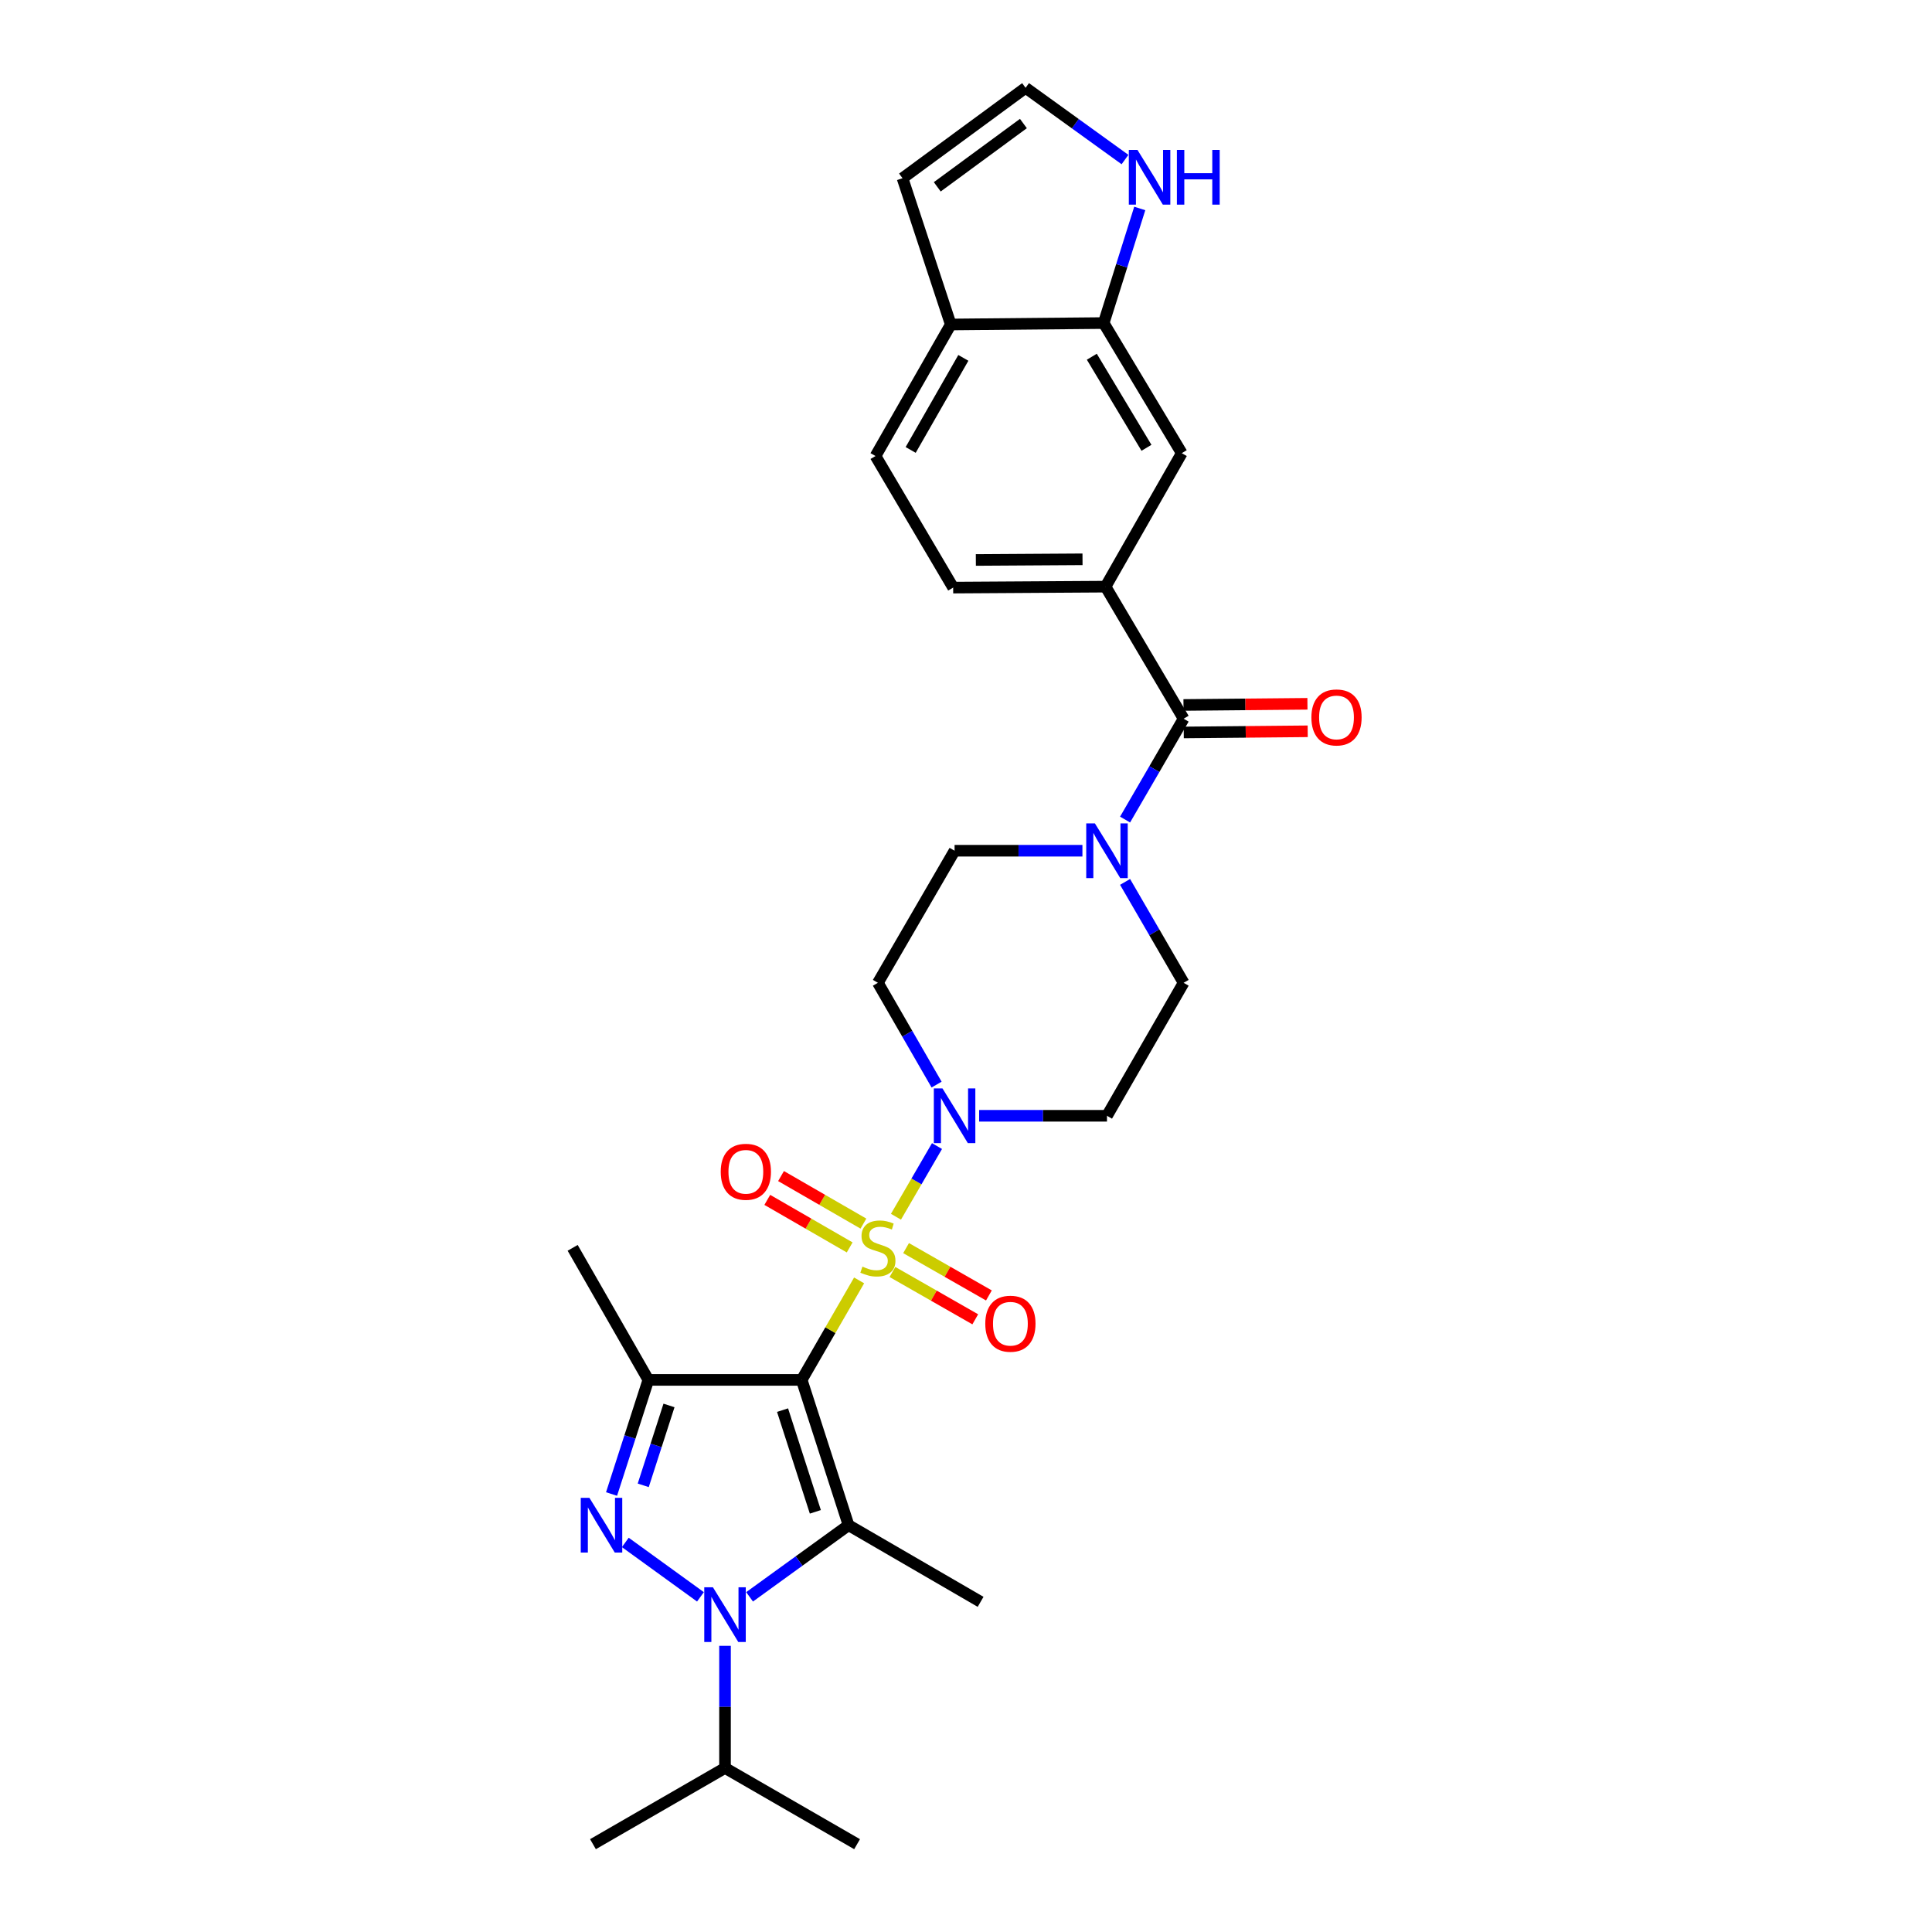 <?xml version='1.0' encoding='iso-8859-1'?>
<svg version='1.1' baseProfile='full'
              xmlns='http://www.w3.org/2000/svg'
                      xmlns:rdkit='http://www.rdkit.org/xml'
                      xmlns:xlink='http://www.w3.org/1999/xlink'
                  xml:space='preserve'
width='1000px' height='1000px' viewBox='0 0 1000 1000'>
<!-- END OF HEADER -->
<rect style='opacity:1.0;fill:#FFFFFF;stroke:none' width='1000' height='1000' x='0' y='0'> </rect>
<path class='bond-0' d='M 414.956,714.231 L 429.816,688.482' style='fill:none;fill-rule:evenodd;stroke:#000000;stroke-width:6px;stroke-linecap:butt;stroke-linejoin:miter;stroke-opacity:1' />
<path class='bond-0' d='M 429.816,688.482 L 444.675,662.733' style='fill:none;fill-rule:evenodd;stroke:#CCCC00;stroke-width:6px;stroke-linecap:butt;stroke-linejoin:miter;stroke-opacity:1' />
<path class='bond-1' d='M 414.956,714.231 L 439.205,789.437' style='fill:none;fill-rule:evenodd;stroke:#000000;stroke-width:6px;stroke-linecap:butt;stroke-linejoin:miter;stroke-opacity:1' />
<path class='bond-1' d='M 405.049,729.879 L 422.023,782.523' style='fill:none;fill-rule:evenodd;stroke:#000000;stroke-width:6px;stroke-linecap:butt;stroke-linejoin:miter;stroke-opacity:1' />
<path class='bond-4' d='M 414.956,714.231 L 335.584,714.231' style='fill:none;fill-rule:evenodd;stroke:#000000;stroke-width:6px;stroke-linecap:butt;stroke-linejoin:miter;stroke-opacity:1' />
<path class='bond-5' d='M 463.748,629.785 L 474.369,611.493' style='fill:none;fill-rule:evenodd;stroke:#CCCC00;stroke-width:6px;stroke-linecap:butt;stroke-linejoin:miter;stroke-opacity:1' />
<path class='bond-5' d='M 474.369,611.493 L 484.991,593.201' style='fill:none;fill-rule:evenodd;stroke:#0000FF;stroke-width:6px;stroke-linecap:butt;stroke-linejoin:miter;stroke-opacity:1' />
<path class='bond-10' d='M 461.925,658.376 L 483.359,670.625' style='fill:none;fill-rule:evenodd;stroke:#CCCC00;stroke-width:6px;stroke-linecap:butt;stroke-linejoin:miter;stroke-opacity:1' />
<path class='bond-10' d='M 483.359,670.625 L 504.794,682.875' style='fill:none;fill-rule:evenodd;stroke:#FF0000;stroke-width:6px;stroke-linecap:butt;stroke-linejoin:miter;stroke-opacity:1' />
<path class='bond-10' d='M 468.986,646.02 L 490.421,658.269' style='fill:none;fill-rule:evenodd;stroke:#CCCC00;stroke-width:6px;stroke-linecap:butt;stroke-linejoin:miter;stroke-opacity:1' />
<path class='bond-10' d='M 490.421,658.269 L 511.855,670.519' style='fill:none;fill-rule:evenodd;stroke:#FF0000;stroke-width:6px;stroke-linecap:butt;stroke-linejoin:miter;stroke-opacity:1' />
<path class='bond-11' d='M 446.905,633.339 L 425.583,621.034' style='fill:none;fill-rule:evenodd;stroke:#CCCC00;stroke-width:6px;stroke-linecap:butt;stroke-linejoin:miter;stroke-opacity:1' />
<path class='bond-11' d='M 425.583,621.034 L 404.261,608.729' style='fill:none;fill-rule:evenodd;stroke:#FF0000;stroke-width:6px;stroke-linecap:butt;stroke-linejoin:miter;stroke-opacity:1' />
<path class='bond-11' d='M 439.791,645.665 L 418.469,633.36' style='fill:none;fill-rule:evenodd;stroke:#CCCC00;stroke-width:6px;stroke-linecap:butt;stroke-linejoin:miter;stroke-opacity:1' />
<path class='bond-11' d='M 418.469,633.36 L 397.147,621.055' style='fill:none;fill-rule:evenodd;stroke:#FF0000;stroke-width:6px;stroke-linecap:butt;stroke-linejoin:miter;stroke-opacity:1' />
<path class='bond-2' d='M 439.205,789.437 L 413.592,807.98' style='fill:none;fill-rule:evenodd;stroke:#000000;stroke-width:6px;stroke-linecap:butt;stroke-linejoin:miter;stroke-opacity:1' />
<path class='bond-2' d='M 413.592,807.98 L 387.979,826.524' style='fill:none;fill-rule:evenodd;stroke:#0000FF;stroke-width:6px;stroke-linecap:butt;stroke-linejoin:miter;stroke-opacity:1' />
<path class='bond-25' d='M 439.205,789.437 L 507.555,829.111' style='fill:none;fill-rule:evenodd;stroke:#000000;stroke-width:6px;stroke-linecap:butt;stroke-linejoin:miter;stroke-opacity:1' />
<path class='bond-21' d='M 375.266,851.873 L 375.266,883.487' style='fill:none;fill-rule:evenodd;stroke:#0000FF;stroke-width:6px;stroke-linecap:butt;stroke-linejoin:miter;stroke-opacity:1' />
<path class='bond-21' d='M 375.266,883.487 L 375.266,915.101' style='fill:none;fill-rule:evenodd;stroke:#000000;stroke-width:6px;stroke-linecap:butt;stroke-linejoin:miter;stroke-opacity:1' />
<path class='bond-29' d='M 362.553,826.523 L 323.656,798.358' style='fill:none;fill-rule:evenodd;stroke:#0000FF;stroke-width:6px;stroke-linecap:butt;stroke-linejoin:miter;stroke-opacity:1' />
<path class='bond-3' d='M 316.538,773.301 L 326.061,743.766' style='fill:none;fill-rule:evenodd;stroke:#0000FF;stroke-width:6px;stroke-linecap:butt;stroke-linejoin:miter;stroke-opacity:1' />
<path class='bond-3' d='M 326.061,743.766 L 335.584,714.231' style='fill:none;fill-rule:evenodd;stroke:#000000;stroke-width:6px;stroke-linecap:butt;stroke-linejoin:miter;stroke-opacity:1' />
<path class='bond-3' d='M 332.939,768.808 L 339.606,748.133' style='fill:none;fill-rule:evenodd;stroke:#0000FF;stroke-width:6px;stroke-linecap:butt;stroke-linejoin:miter;stroke-opacity:1' />
<path class='bond-3' d='M 339.606,748.133 L 346.272,727.459' style='fill:none;fill-rule:evenodd;stroke:#000000;stroke-width:6px;stroke-linecap:butt;stroke-linejoin:miter;stroke-opacity:1' />
<path class='bond-26' d='M 335.584,714.231 L 296.408,645.881' style='fill:none;fill-rule:evenodd;stroke:#000000;stroke-width:6px;stroke-linecap:butt;stroke-linejoin:miter;stroke-opacity:1' />
<path class='bond-14' d='M 506.803,577.53 L 539.888,577.53' style='fill:none;fill-rule:evenodd;stroke:#0000FF;stroke-width:6px;stroke-linecap:butt;stroke-linejoin:miter;stroke-opacity:1' />
<path class='bond-14' d='M 539.888,577.53 L 572.973,577.53' style='fill:none;fill-rule:evenodd;stroke:#000000;stroke-width:6px;stroke-linecap:butt;stroke-linejoin:miter;stroke-opacity:1' />
<path class='bond-15' d='M 484.781,561.384 L 469.591,535.04' style='fill:none;fill-rule:evenodd;stroke:#0000FF;stroke-width:6px;stroke-linecap:butt;stroke-linejoin:miter;stroke-opacity:1' />
<path class='bond-15' d='M 469.591,535.04 L 454.401,508.697' style='fill:none;fill-rule:evenodd;stroke:#000000;stroke-width:6px;stroke-linecap:butt;stroke-linejoin:miter;stroke-opacity:1' />
<path class='bond-6' d='M 612.639,372.004 L 597.489,398.103' style='fill:none;fill-rule:evenodd;stroke:#000000;stroke-width:6px;stroke-linecap:butt;stroke-linejoin:miter;stroke-opacity:1' />
<path class='bond-6' d='M 597.489,398.103 L 582.339,424.203' style='fill:none;fill-rule:evenodd;stroke:#0000FF;stroke-width:6px;stroke-linecap:butt;stroke-linejoin:miter;stroke-opacity:1' />
<path class='bond-8' d='M 612.639,372.004 L 572.23,303.653' style='fill:none;fill-rule:evenodd;stroke:#000000;stroke-width:6px;stroke-linecap:butt;stroke-linejoin:miter;stroke-opacity:1' />
<path class='bond-20' d='M 612.706,379.119 L 644.784,378.818' style='fill:none;fill-rule:evenodd;stroke:#000000;stroke-width:6px;stroke-linecap:butt;stroke-linejoin:miter;stroke-opacity:1' />
<path class='bond-20' d='M 644.784,378.818 L 676.862,378.517' style='fill:none;fill-rule:evenodd;stroke:#FF0000;stroke-width:6px;stroke-linecap:butt;stroke-linejoin:miter;stroke-opacity:1' />
<path class='bond-20' d='M 612.572,364.888 L 644.651,364.587' style='fill:none;fill-rule:evenodd;stroke:#000000;stroke-width:6px;stroke-linecap:butt;stroke-linejoin:miter;stroke-opacity:1' />
<path class='bond-20' d='M 644.651,364.587 L 676.729,364.286' style='fill:none;fill-rule:evenodd;stroke:#FF0000;stroke-width:6px;stroke-linecap:butt;stroke-linejoin:miter;stroke-opacity:1' />
<path class='bond-7' d='M 560.261,440.338 L 527.176,440.338' style='fill:none;fill-rule:evenodd;stroke:#0000FF;stroke-width:6px;stroke-linecap:butt;stroke-linejoin:miter;stroke-opacity:1' />
<path class='bond-7' d='M 527.176,440.338 L 494.091,440.338' style='fill:none;fill-rule:evenodd;stroke:#000000;stroke-width:6px;stroke-linecap:butt;stroke-linejoin:miter;stroke-opacity:1' />
<path class='bond-30' d='M 582.336,456.474 L 597.488,482.586' style='fill:none;fill-rule:evenodd;stroke:#0000FF;stroke-width:6px;stroke-linecap:butt;stroke-linejoin:miter;stroke-opacity:1' />
<path class='bond-30' d='M 597.488,482.586 L 612.639,508.697' style='fill:none;fill-rule:evenodd;stroke:#000000;stroke-width:6px;stroke-linecap:butt;stroke-linejoin:miter;stroke-opacity:1' />
<path class='bond-13' d='M 572.23,303.653 L 611.675,234.559' style='fill:none;fill-rule:evenodd;stroke:#000000;stroke-width:6px;stroke-linecap:butt;stroke-linejoin:miter;stroke-opacity:1' />
<path class='bond-22' d='M 572.23,303.653 L 493.356,304.143' style='fill:none;fill-rule:evenodd;stroke:#000000;stroke-width:6px;stroke-linecap:butt;stroke-linejoin:miter;stroke-opacity:1' />
<path class='bond-22' d='M 560.31,289.495 L 505.098,289.839' style='fill:none;fill-rule:evenodd;stroke:#000000;stroke-width:6px;stroke-linecap:butt;stroke-linejoin:miter;stroke-opacity:1' />
<path class='bond-9' d='M 571.265,167.213 L 611.675,234.559' style='fill:none;fill-rule:evenodd;stroke:#000000;stroke-width:6px;stroke-linecap:butt;stroke-linejoin:miter;stroke-opacity:1' />
<path class='bond-9' d='M 565.123,184.637 L 593.41,231.78' style='fill:none;fill-rule:evenodd;stroke:#000000;stroke-width:6px;stroke-linecap:butt;stroke-linejoin:miter;stroke-opacity:1' />
<path class='bond-12' d='M 571.265,167.213 L 580.6,137.556' style='fill:none;fill-rule:evenodd;stroke:#000000;stroke-width:6px;stroke-linecap:butt;stroke-linejoin:miter;stroke-opacity:1' />
<path class='bond-12' d='M 580.6,137.556 L 589.936,107.9' style='fill:none;fill-rule:evenodd;stroke:#0000FF;stroke-width:6px;stroke-linecap:butt;stroke-linejoin:miter;stroke-opacity:1' />
<path class='bond-31' d='M 571.265,167.213 L 492.114,167.956' style='fill:none;fill-rule:evenodd;stroke:#000000;stroke-width:6px;stroke-linecap:butt;stroke-linejoin:miter;stroke-opacity:1' />
<path class='bond-16' d='M 582.297,82.585 L 556.569,64.02' style='fill:none;fill-rule:evenodd;stroke:#0000FF;stroke-width:6px;stroke-linecap:butt;stroke-linejoin:miter;stroke-opacity:1' />
<path class='bond-16' d='M 556.569,64.02 L 530.84,45.455' style='fill:none;fill-rule:evenodd;stroke:#000000;stroke-width:6px;stroke-linecap:butt;stroke-linejoin:miter;stroke-opacity:1' />
<path class='bond-19' d='M 572.973,577.53 L 612.639,508.697' style='fill:none;fill-rule:evenodd;stroke:#000000;stroke-width:6px;stroke-linecap:butt;stroke-linejoin:miter;stroke-opacity:1' />
<path class='bond-18' d='M 454.401,508.697 L 494.091,440.338' style='fill:none;fill-rule:evenodd;stroke:#000000;stroke-width:6px;stroke-linecap:butt;stroke-linejoin:miter;stroke-opacity:1' />
<path class='bond-32' d='M 530.84,45.455 L 467.146,92.252' style='fill:none;fill-rule:evenodd;stroke:#000000;stroke-width:6px;stroke-linecap:butt;stroke-linejoin:miter;stroke-opacity:1' />
<path class='bond-32' d='M 529.712,63.943 L 485.126,96.701' style='fill:none;fill-rule:evenodd;stroke:#000000;stroke-width:6px;stroke-linecap:butt;stroke-linejoin:miter;stroke-opacity:1' />
<path class='bond-17' d='M 492.114,167.956 L 453.168,236.038' style='fill:none;fill-rule:evenodd;stroke:#000000;stroke-width:6px;stroke-linecap:butt;stroke-linejoin:miter;stroke-opacity:1' />
<path class='bond-17' d='M 498.625,185.235 L 471.363,232.892' style='fill:none;fill-rule:evenodd;stroke:#000000;stroke-width:6px;stroke-linecap:butt;stroke-linejoin:miter;stroke-opacity:1' />
<path class='bond-23' d='M 492.114,167.956 L 467.146,92.252' style='fill:none;fill-rule:evenodd;stroke:#000000;stroke-width:6px;stroke-linecap:butt;stroke-linejoin:miter;stroke-opacity:1' />
<path class='bond-27' d='M 375.266,915.101 L 443.625,954.545' style='fill:none;fill-rule:evenodd;stroke:#000000;stroke-width:6px;stroke-linecap:butt;stroke-linejoin:miter;stroke-opacity:1' />
<path class='bond-28' d='M 375.266,915.101 L 306.915,954.545' style='fill:none;fill-rule:evenodd;stroke:#000000;stroke-width:6px;stroke-linecap:butt;stroke-linejoin:miter;stroke-opacity:1' />
<path class='bond-24' d='M 493.356,304.143 L 453.168,236.038' style='fill:none;fill-rule:evenodd;stroke:#000000;stroke-width:6px;stroke-linecap:butt;stroke-linejoin:miter;stroke-opacity:1' />
<path  class='atom-1' d='M 446.401 655.601
Q 446.721 655.721, 448.041 656.281
Q 449.361 656.841, 450.801 657.201
Q 452.281 657.521, 453.721 657.521
Q 456.401 657.521, 457.961 656.241
Q 459.521 654.921, 459.521 652.641
Q 459.521 651.081, 458.721 650.121
Q 457.961 649.161, 456.761 648.641
Q 455.561 648.121, 453.561 647.521
Q 451.041 646.761, 449.521 646.041
Q 448.041 645.321, 446.961 643.801
Q 445.921 642.281, 445.921 639.721
Q 445.921 636.161, 448.321 633.961
Q 450.761 631.761, 455.561 631.761
Q 458.841 631.761, 462.561 633.321
L 461.641 636.401
Q 458.241 635.001, 455.681 635.001
Q 452.921 635.001, 451.401 636.161
Q 449.881 637.281, 449.921 639.241
Q 449.921 640.761, 450.681 641.681
Q 451.481 642.601, 452.601 643.121
Q 453.761 643.641, 455.681 644.241
Q 458.241 645.041, 459.761 645.841
Q 461.281 646.641, 462.361 648.281
Q 463.481 649.881, 463.481 652.641
Q 463.481 656.561, 460.841 658.681
Q 458.241 660.761, 453.881 660.761
Q 451.361 660.761, 449.441 660.201
Q 447.561 659.681, 445.321 658.761
L 446.401 655.601
' fill='#CCCC00'/>
<path  class='atom-3' d='M 369.006 821.568
L 378.286 836.568
Q 379.206 838.048, 380.686 840.728
Q 382.166 843.408, 382.246 843.568
L 382.246 821.568
L 386.006 821.568
L 386.006 849.888
L 382.126 849.888
L 372.166 833.488
Q 371.006 831.568, 369.766 829.368
Q 368.566 827.168, 368.206 826.488
L 368.206 849.888
L 364.526 849.888
L 364.526 821.568
L 369.006 821.568
' fill='#0000FF'/>
<path  class='atom-4' d='M 305.075 775.277
L 314.355 790.277
Q 315.275 791.757, 316.755 794.437
Q 318.235 797.117, 318.315 797.277
L 318.315 775.277
L 322.075 775.277
L 322.075 803.597
L 318.195 803.597
L 308.235 787.197
Q 307.075 785.277, 305.835 783.077
Q 304.635 780.877, 304.275 780.197
L 304.275 803.597
L 300.595 803.597
L 300.595 775.277
L 305.075 775.277
' fill='#0000FF'/>
<path  class='atom-6' d='M 487.831 563.37
L 497.111 578.37
Q 498.031 579.85, 499.511 582.53
Q 500.991 585.21, 501.071 585.37
L 501.071 563.37
L 504.831 563.37
L 504.831 591.69
L 500.951 591.69
L 490.991 575.29
Q 489.831 573.37, 488.591 571.17
Q 487.391 568.97, 487.031 568.29
L 487.031 591.69
L 483.351 591.69
L 483.351 563.37
L 487.831 563.37
' fill='#0000FF'/>
<path  class='atom-8' d='M 566.713 426.178
L 575.993 441.178
Q 576.913 442.658, 578.393 445.338
Q 579.873 448.018, 579.953 448.178
L 579.953 426.178
L 583.713 426.178
L 583.713 454.498
L 579.833 454.498
L 569.873 438.098
Q 568.713 436.178, 567.473 433.978
Q 566.273 431.778, 565.913 431.098
L 565.913 454.498
L 562.233 454.498
L 562.233 426.178
L 566.713 426.178
' fill='#0000FF'/>
<path  class='atom-11' d='M 509.981 685.152
Q 509.981 678.352, 513.341 674.552
Q 516.701 670.752, 522.981 670.752
Q 529.261 670.752, 532.621 674.552
Q 535.981 678.352, 535.981 685.152
Q 535.981 692.032, 532.581 695.952
Q 529.181 699.832, 522.981 699.832
Q 516.741 699.832, 513.341 695.952
Q 509.981 692.072, 509.981 685.152
M 522.981 696.632
Q 527.301 696.632, 529.621 693.752
Q 531.981 690.832, 531.981 685.152
Q 531.981 679.592, 529.621 676.792
Q 527.301 673.952, 522.981 673.952
Q 518.661 673.952, 516.301 676.752
Q 513.981 679.552, 513.981 685.152
Q 513.981 690.872, 516.301 693.752
Q 518.661 696.632, 522.981 696.632
' fill='#FF0000'/>
<path  class='atom-12' d='M 373.05 606.516
Q 373.05 599.716, 376.41 595.916
Q 379.77 592.116, 386.05 592.116
Q 392.33 592.116, 395.69 595.916
Q 399.05 599.716, 399.05 606.516
Q 399.05 613.396, 395.65 617.316
Q 392.25 621.196, 386.05 621.196
Q 379.81 621.196, 376.41 617.316
Q 373.05 613.436, 373.05 606.516
M 386.05 617.996
Q 390.37 617.996, 392.69 615.116
Q 395.05 612.196, 395.05 606.516
Q 395.05 600.956, 392.69 598.156
Q 390.37 595.316, 386.05 595.316
Q 381.73 595.316, 379.37 598.116
Q 377.05 600.916, 377.05 606.516
Q 377.05 612.236, 379.37 615.116
Q 381.73 617.996, 386.05 617.996
' fill='#FF0000'/>
<path  class='atom-13' d='M 588.756 77.602
L 598.036 92.602
Q 598.956 94.082, 600.436 96.762
Q 601.916 99.442, 601.996 99.602
L 601.996 77.602
L 605.756 77.602
L 605.756 105.922
L 601.876 105.922
L 591.916 89.522
Q 590.756 87.602, 589.516 85.402
Q 588.316 83.202, 587.956 82.522
L 587.956 105.922
L 584.276 105.922
L 584.276 77.602
L 588.756 77.602
' fill='#0000FF'/>
<path  class='atom-13' d='M 609.156 77.602
L 612.996 77.602
L 612.996 89.642
L 627.476 89.642
L 627.476 77.602
L 631.316 77.602
L 631.316 105.922
L 627.476 105.922
L 627.476 92.842
L 612.996 92.842
L 612.996 105.922
L 609.156 105.922
L 609.156 77.602
' fill='#0000FF'/>
<path  class='atom-21' d='M 678.774 371.34
Q 678.774 364.54, 682.134 360.74
Q 685.494 356.94, 691.774 356.94
Q 698.054 356.94, 701.414 360.74
Q 704.774 364.54, 704.774 371.34
Q 704.774 378.22, 701.374 382.14
Q 697.974 386.02, 691.774 386.02
Q 685.534 386.02, 682.134 382.14
Q 678.774 378.26, 678.774 371.34
M 691.774 382.82
Q 696.094 382.82, 698.414 379.94
Q 700.774 377.02, 700.774 371.34
Q 700.774 365.78, 698.414 362.98
Q 696.094 360.14, 691.774 360.14
Q 687.454 360.14, 685.094 362.94
Q 682.774 365.74, 682.774 371.34
Q 682.774 377.06, 685.094 379.94
Q 687.454 382.82, 691.774 382.82
' fill='#FF0000'/>
</svg>
